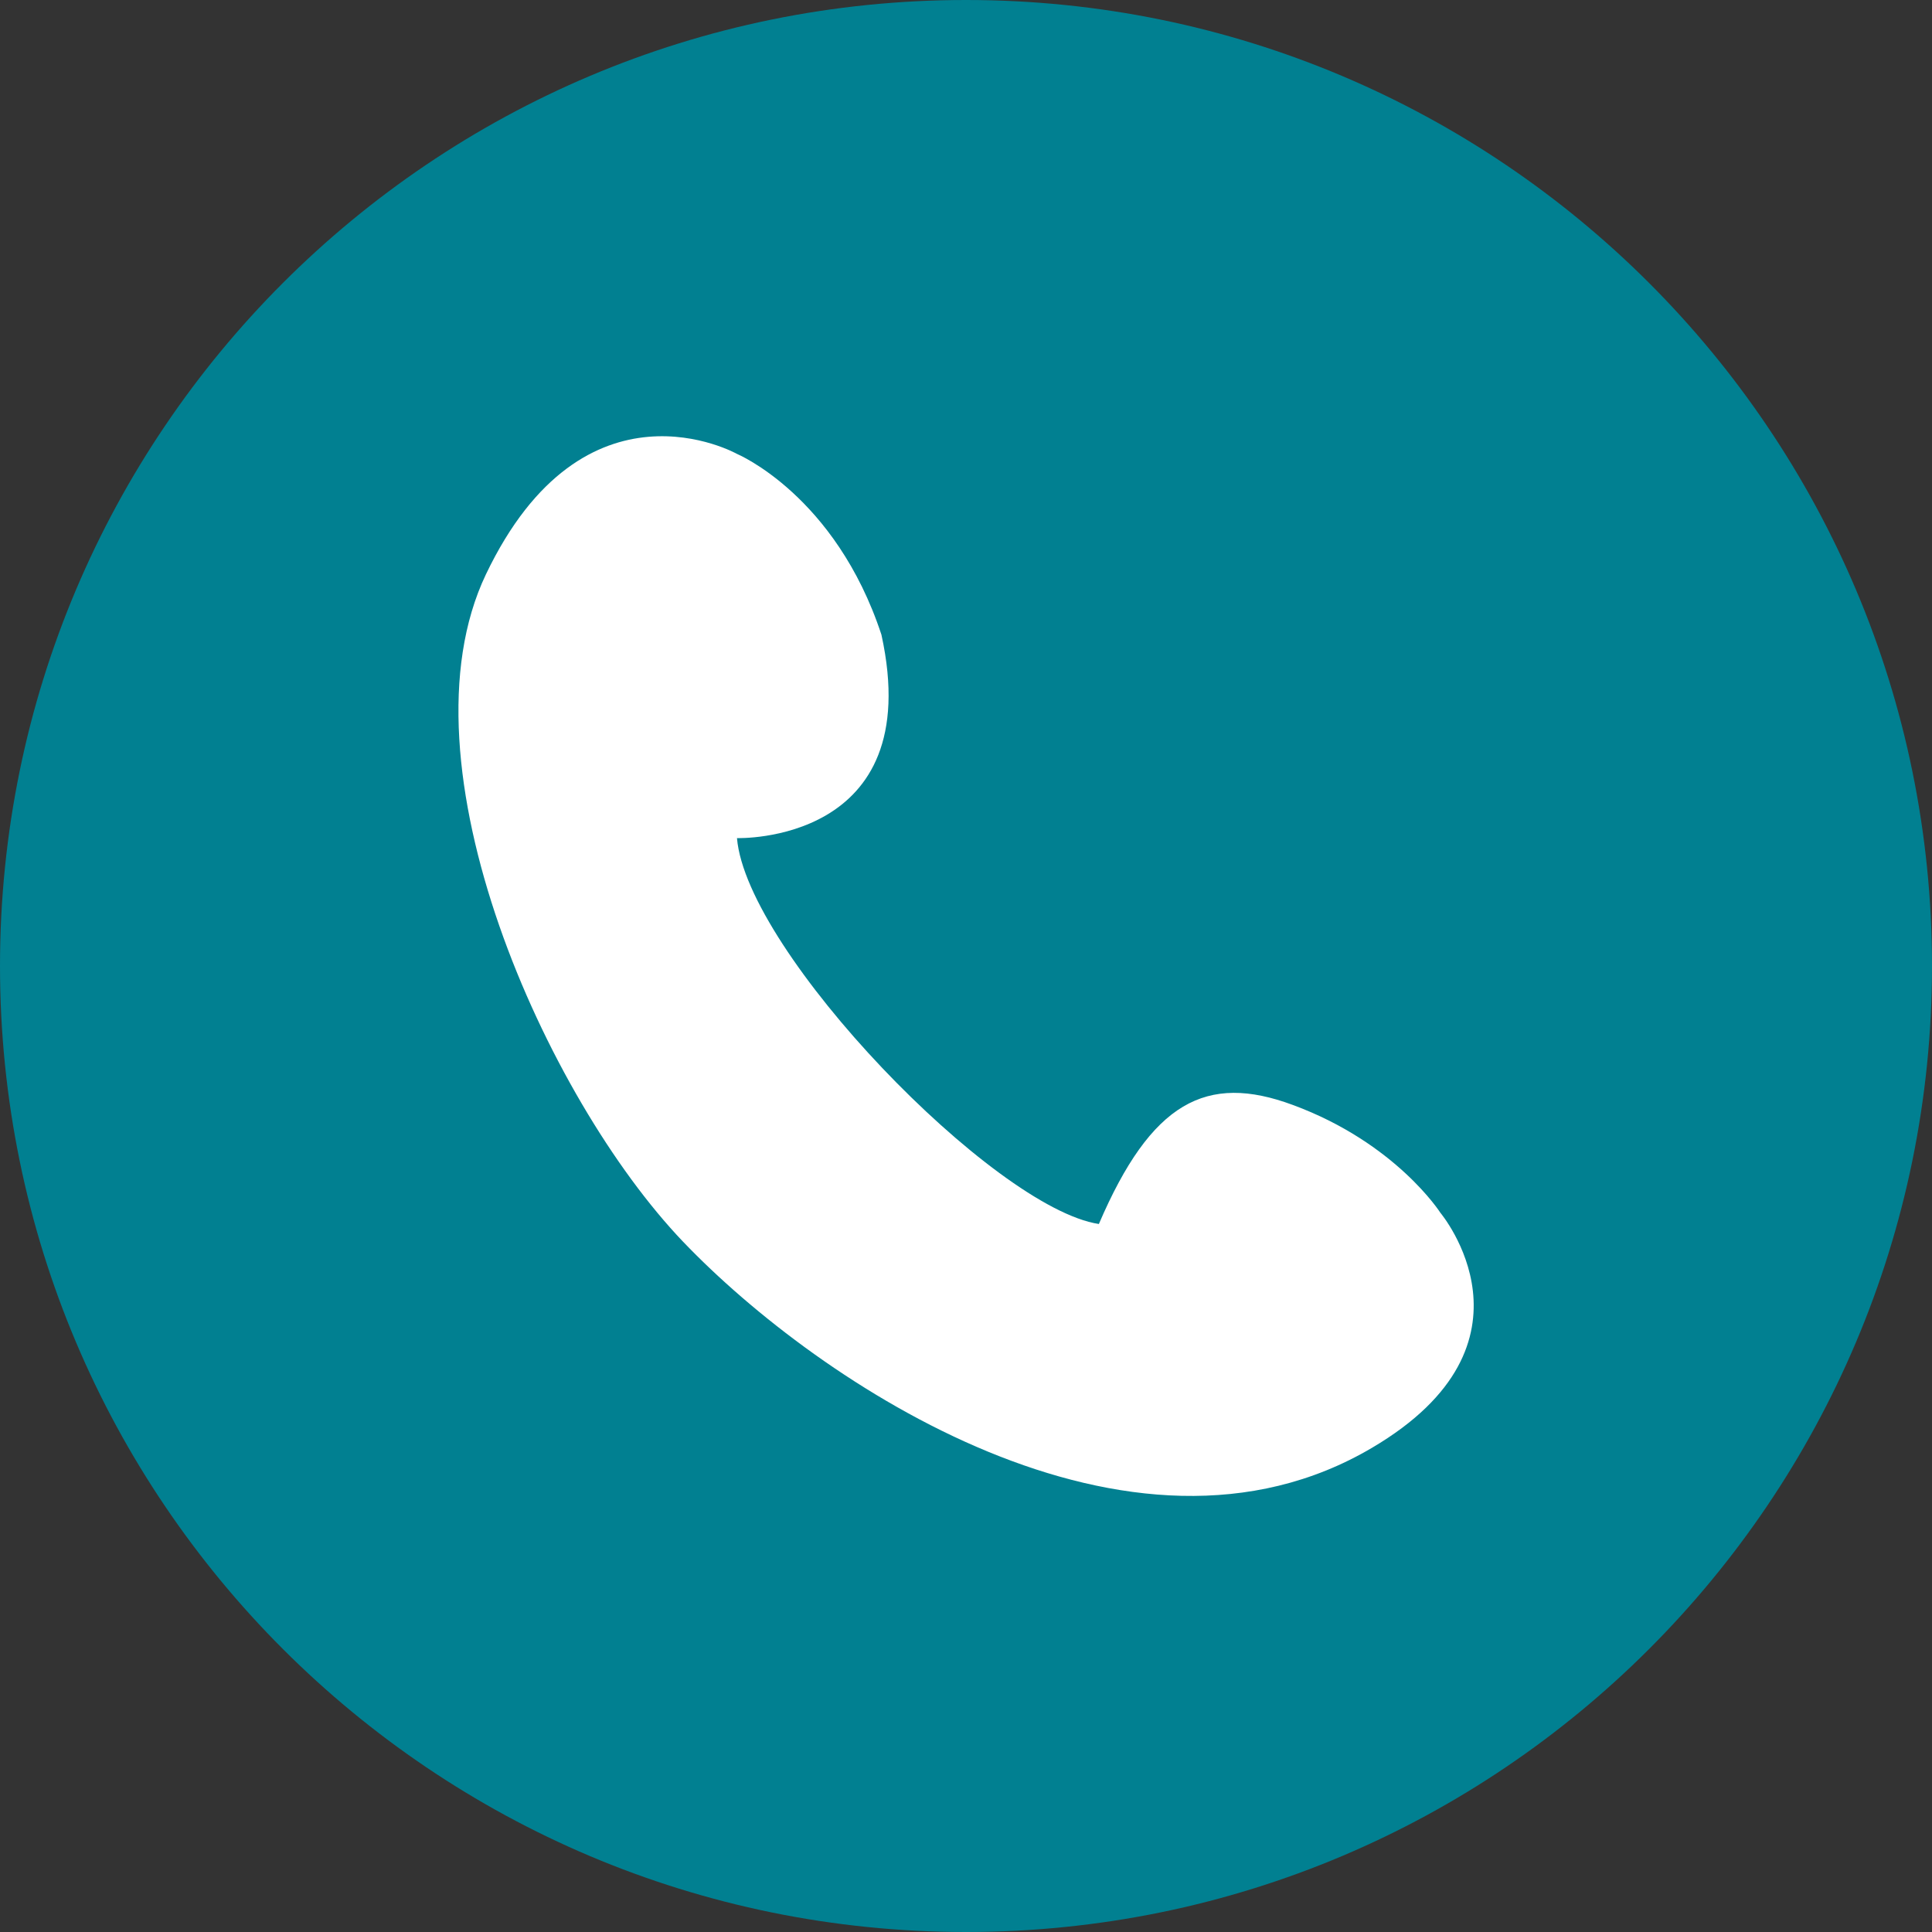 <svg xmlns="http://www.w3.org/2000/svg" width="35" height="35" viewBox="0 0 35 35" xml:space="preserve"><rect x="0" y="0" width="35" height="35" fill="#333333" stroke="none"/><path fill="#FFF" d="M6.333 6.333h22.333v22.333H6.333z"/><path fill="#018091" d="M17.5 0C7.835 0 0 7.835 0 17.5S7.835 35 17.5 35 35 27.165 35 17.5 27.165 0 17.5 0zm7.354 26.229c-4.375 2.582-10.007-1.149-12.482-3.737-2.475-2.591-5.209-8.643-3.57-12.085 1.786-3.738 4.549-2.184 4.549-2.184s1.784.746 2.617 3.276c.833 3.799-2.617 3.684-2.617 3.684.174 2.07 4.655 6.701 6.556 6.991.949-2.213 1.949-2.737 3.513-2.157 1.869.689 2.675 1.955 2.675 1.955s1.981 2.361-1.241 4.257z"/></svg>